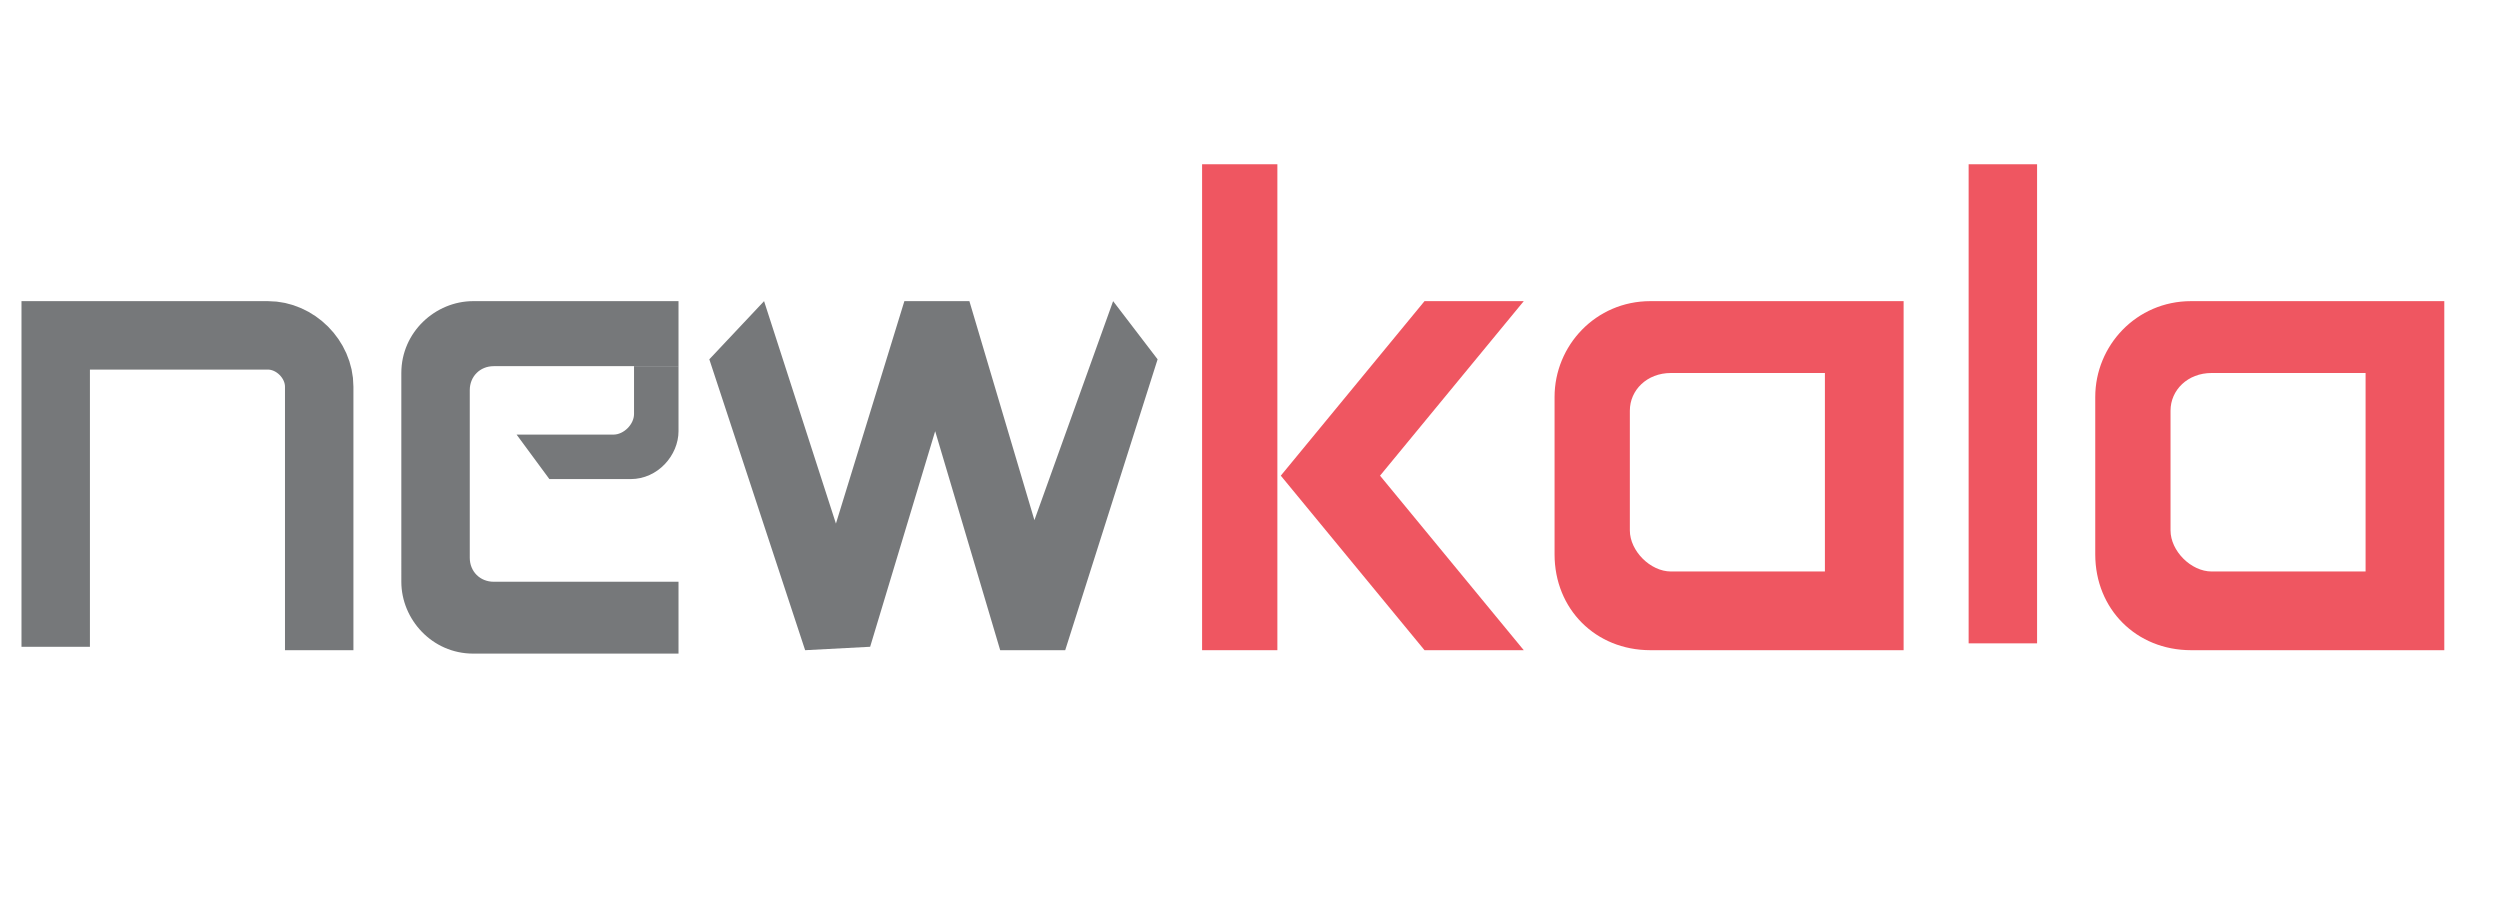 <?xml version="1.0" encoding="UTF-8"?> <svg xmlns="http://www.w3.org/2000/svg" xmlns:xlink="http://www.w3.org/1999/xlink" width="100" height="36" version="1.1" id="Layer_1" x="0px" y="0px" viewBox="0 0 71.8 26.3" style="enable-background:new 0 0 71.8 26.3;" xml:space="preserve"> <style type="text/css"> .st0{clip-path:url(#SVGID_2_);} .st1{fill:#EF5661;} .st2{fill:#76787A;} .st3{fill:none;stroke:#76787A;stroke-width:2;stroke-miterlimit:10;} .st4{clip-path:url(#SVGID_4_);fill:#76787A;} .st5{clip-path:url(#SVGID_6_);fill:#76787A;} </style> <g id="Layer_1_1_"> </g> <g id="Layer_4"> <g> <g> <defs> <rect id="SVGID_1_" x="34.2" y="0" width="37.6" height="26.3"></rect> </defs> <clipPath id="SVGID_2_"> <use xlink:href="#SVGID_1_" style="overflow:visible;"></use> </clipPath> <g class="st0"> <path class="st1" d="M56.9,18.8h2v-14h-2V18.8z"></path> <path class="st2" d="M30.9,19.8h2v-11h-2C30.9,8.8,30.9,19.8,30.9,19.8z M14.9,19.8h2v-11h-2V19.8z"></path> <g> <path class="st1" d="M68.5,16.7H64c-0.6,0-1.2-0.6-1.2-1.2V12c0-0.6,0.5-1.1,1.2-1.1h4.5C68.5,11,68.5,16.7,68.5,16.7z M63.4,8.8c-1.6,0-2.8,1.3-2.8,2.8v4.6c0,1.6,1.2,2.8,2.8,2.8h7.4V8.8H63.4z M52.7,16.7h-4.5c-0.6,0-1.2-0.6-1.2-1.2V12 c0-0.6,0.5-1.1,1.2-1.1h4.5C52.7,11,52.7,16.7,52.7,16.7z M47.6,8.8c-1.6,0-2.8,1.3-2.8,2.8v4.6c0,1.6,1.2,2.8,2.8,2.8H55V8.8 H47.6z"></path> <path class="st1" d="M34.5,19h2.2V4.8h-2.2V19z"></path> <path class="st1" d="M43.9,8.8H41l-4.2,5.1L41,19h2.9l-4.2-5.1L43.9,8.8z"></path> <path class="st2" d="M21,15.5V12c0-0.6,0.5-1.1,1.2-1.1h4.5v5.7h-4.5C21.6,16.7,21,16.1,21,15.5z M28.9,8.8h-7.4 c-1.6,0-2.8,1.3-2.8,2.8v4.6c0,1.6,1.2,2.8,2.8,2.8h7.4V8.8L28.9,8.8z"></path> <path class="st2" d="M26.7,16.5v3c0,0.6-0.6,1.2-1.2,1.2H21l1.7,2.3h3.4c1.6,0,2.8-1.2,2.8-2.8v-3.7H26.7z M14.8,7H17V4.8h-2.2 V7z M30.6,7h2.2V4.8h-2.2C30.6,4.8,30.6,7,30.6,7z M10.8,16.7H6.3c-0.6,0-1.2-0.5-1.2-1.1v-0.1V12c0-0.6,0.5-1.1,1.2-1.1h4.5 V16.7L10.8,16.7z M10.8,4.8v4H5.7c-1.6,0-2.8,1.2-2.8,2.8v4.6c0,1.6,1.2,2.8,2.8,2.8h7.4V4.8H10.8z"></path> </g> </g> </g> </g> </g> <g id="Layer_2_1_"> <path class="st3" d="M1,18.9V9.8h6.2c0.8,0,1.5,0.7,1.5,1.5V19"></path> </g> <g id="Layer_3"> <g> <g> <g> <defs> <rect id="SVGID_3_" x="10.6" y="8.4" width="8.6" height="11"></rect> </defs> <clipPath id="SVGID_4_"> <use xlink:href="#SVGID_3_" style="overflow:visible;"></use> </clipPath> <path class="st4" d="M19.3,10.8V17h-5.5c-0.4,0-0.7-0.3-0.7-0.7v-4.9c0-0.4,0.3-0.7,0.7-0.7h5.5 M21.3,8.8h-8.1 c-1.1,0-2.1,0.9-2.1,2.1V17c0,1.1,0.9,2.1,2.1,2.1h8.1V8.8L21.3,8.8z"></path> </g> </g> <g> <g> <defs> <polygon id="SVGID_5_" points="15.5,14.1 14.1,12.2 15.4,9.7 20.5,9.7 20.5,14.1 "></polygon> </defs> <clipPath id="SVGID_6_"> <use xlink:href="#SVGID_5_" style="overflow:visible;"></use> </clipPath> <path class="st5" d="M17.8,14h-3.4v-1.3h2.9c0.3,0,0.6-0.3,0.6-0.6v-1.4h1.3v1.9C19.2,13.3,18.6,14,17.8,14z"></path> </g> </g> </g> </g> <g id="Layer_5"> <polygon class="st2" points="30.5,19 28.6,19 26.7,12.6 24.8,18.9 22.9,19 20.1,10.5 21.7,8.8 23.8,15.3 25.8,8.8 27.7,8.8 29.6,15.2 31.9,8.8 33.2,10.5 "></polygon> </g> </svg> 